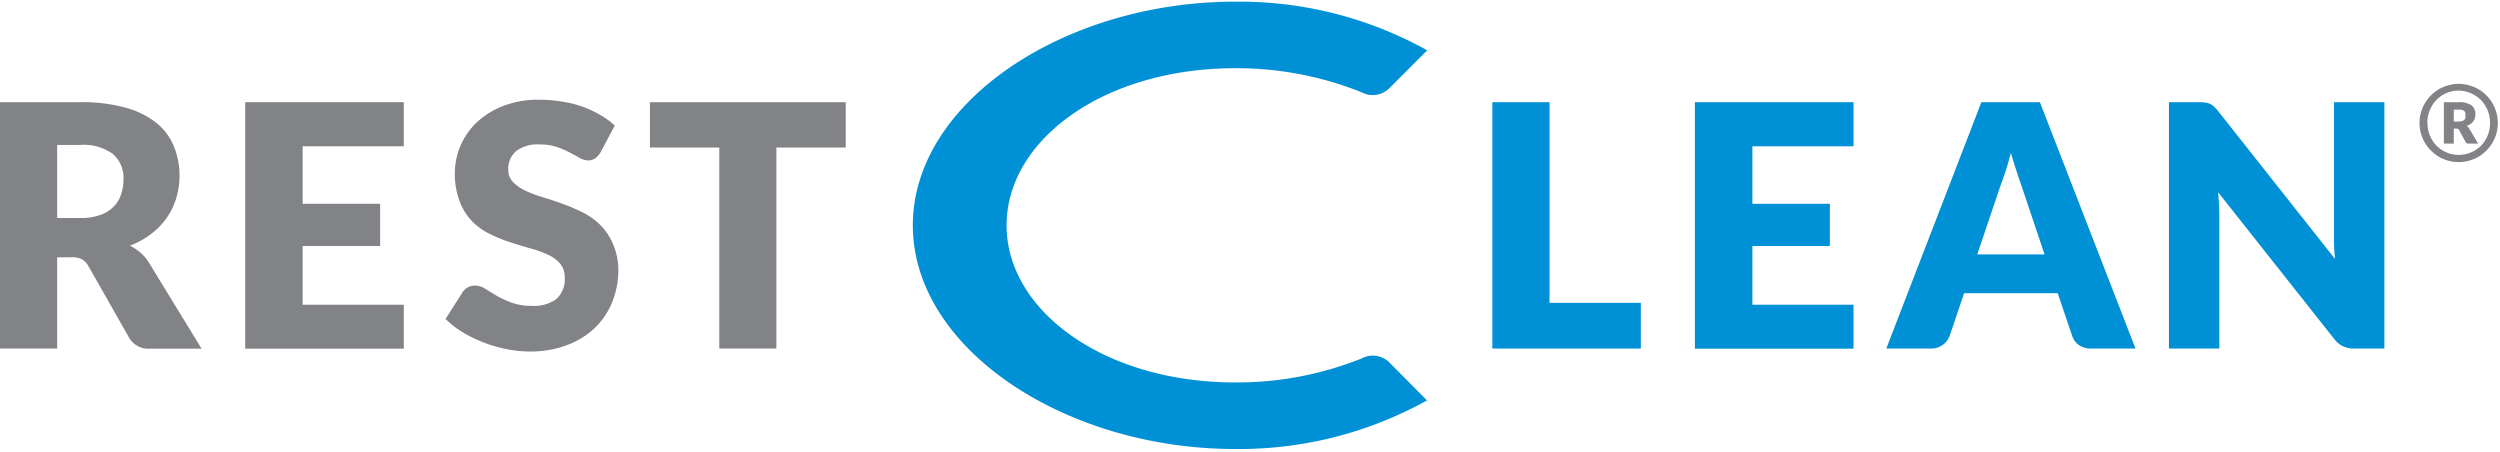 <svg id="Ebene_1" data-name="Ebene 1" xmlns="http://www.w3.org/2000/svg" viewBox="0 0 376 68"><defs><style>.cls-1{fill:#0090d6;}.cls-2{fill:#828386;}</style></defs><path class="cls-1" d="M209,54.55a3.54,3.54,0,0,0-4.23-.63h0a50.46,50.46,0,0,1-19,3.6c-19.74,0-34.38-10.81-34.38-23.63S166,10.26,185.76,10.26a50.46,50.46,0,0,1,19,3.61h0a3.57,3.57,0,0,0,4.23-.63l5.66-5.67A58.12,58.12,0,0,0,185.76.25c-25.6,0-48.47,15.1-48.47,33.64s22.87,33.64,48.47,33.64a58.18,58.18,0,0,0,28.86-7.31Z"/><path class="cls-1" d="M233.05,45.55h13.73v6.87H224.45V15.37h8.6Z"/><path class="cls-1" d="M278.77,15.37V22H263.56v8.65h11.65V37H263.56v8.83h15.21v6.61H254.91V15.37Z"/><path class="cls-1" d="M321.18,52.42h-6.66a3.09,3.09,0,0,1-1.85-.52,2.71,2.71,0,0,1-1-1.34l-2.19-6.46H295.4l-2.19,6.46a2.93,2.93,0,0,1-2.8,1.86H283.7L298,15.37h8.8Zm-23.8-14.16H307.5l-3.41-10.15c-.22-.64-.48-1.4-.77-2.28s-.59-1.81-.88-2.83c-.27,1-.55,2-.84,2.87s-.56,1.65-.81,2.29Z"/><path class="cls-1" d="M331.68,15.42a2.78,2.78,0,0,1,.69.19,2.41,2.41,0,0,1,.58.4,6.29,6.29,0,0,1,.64.68l17.59,22.25q-.09-1.06-.15-2.07c0-.67,0-1.3,0-1.89V15.37h7.58V52.42h-4.48a4,4,0,0,1-1.68-.31A3.65,3.65,0,0,1,351.08,51L333.61,28.92c.05.65.1,1.28.13,1.9s.05,1.2.05,1.74V52.42h-7.58V15.37h4.53A8.06,8.06,0,0,1,331.68,15.42Z"/><path class="cls-2" d="M8.6,38.71V52.42H0V15.37H12.06a24.73,24.73,0,0,1,6.85.83,12.87,12.87,0,0,1,4.63,2.3A8.71,8.71,0,0,1,26.15,22,11.61,11.61,0,0,1,27,26.36a11.79,11.79,0,0,1-.48,3.4,10.22,10.22,0,0,1-1.44,3,10.92,10.92,0,0,1-2.34,2.42,12.25,12.25,0,0,1-3.19,1.76A8.11,8.11,0,0,1,21.13,38a6.41,6.41,0,0,1,1.3,1.55l7.89,12.89H22.54a3.31,3.31,0,0,1-3.11-1.63L13.28,40a2.56,2.56,0,0,0-.95-1,3.25,3.25,0,0,0-1.54-.31Zm0-5.92h3.46a8.76,8.76,0,0,0,3-.45,5.3,5.3,0,0,0,2-1.23,4.64,4.64,0,0,0,1.14-1.84A7.07,7.07,0,0,0,18.57,27,4.75,4.75,0,0,0,17,23.18a7.37,7.37,0,0,0-4.92-1.38H8.6Z"/><path class="cls-2" d="M60.73,15.37V22H45.52v8.65H57.17V37H45.52v8.83H60.73v6.61H36.88V15.37Z"/><path class="cls-2" d="M90.33,22.9a3.51,3.51,0,0,1-.8.91,1.76,1.76,0,0,1-1.09.31,2.54,2.54,0,0,1-1.25-.37l-1.53-.83a13,13,0,0,0-1.94-.82,7.69,7.69,0,0,0-2.5-.37,5.35,5.35,0,0,0-3.6,1,3.51,3.51,0,0,0-1.18,2.78,2.58,2.58,0,0,0,.71,1.86A6.33,6.33,0,0,0,79,28.67a20,20,0,0,0,2.65,1c1,.3,2,.63,3,1a27.61,27.61,0,0,1,3,1.28,10.17,10.17,0,0,1,2.64,1.89,8.88,8.88,0,0,1,1.87,2.78A10,10,0,0,1,93,40.54a12.94,12.94,0,0,1-.89,4.81,11.17,11.17,0,0,1-2.58,3.9,12,12,0,0,1-4.17,2.62,15.49,15.49,0,0,1-5.63,1,17.75,17.75,0,0,1-3.52-.36,20.4,20.4,0,0,1-6.63-2.54,13.8,13.8,0,0,1-2.57-2l2.55-4a2.06,2.06,0,0,1,.78-.74,2.22,2.22,0,0,1,1.1-.28,2.92,2.92,0,0,1,1.54.48l1.75,1.07A13.88,13.88,0,0,0,77,45.53,8.5,8.5,0,0,0,80,46a5.71,5.71,0,0,0,3.64-1,3.92,3.92,0,0,0,1.29-3.27,3.08,3.08,0,0,0-.71-2.11,5.41,5.41,0,0,0-1.87-1.34,16.72,16.72,0,0,0-2.63-.94c-1-.28-2-.58-3-.91a22,22,0,0,1-3-1.22A9.48,9.48,0,0,1,71,33.28a8.77,8.77,0,0,1-1.87-3A11.57,11.57,0,0,1,68.41,26a10.29,10.29,0,0,1,.84-4.06,10.56,10.56,0,0,1,2.46-3.54,12.27,12.27,0,0,1,4-2.48A14.68,14.68,0,0,1,81.12,15a20.1,20.1,0,0,1,3.32.27A17.14,17.14,0,0,1,87.5,16a16.38,16.38,0,0,1,2.71,1.25,12.24,12.24,0,0,1,2.25,1.63Z"/><path class="cls-2" d="M127.2,15.37v6.82H116.77V52.42h-8.59V22.19H97.75V15.37Z"/><path class="cls-2" d="M363.9,18.5a5.51,5.51,0,0,1,.21-1.57,5.77,5.77,0,0,1,.59-1.4,6.3,6.3,0,0,1,.92-1.19,6.59,6.59,0,0,1,1.19-.93,5.82,5.82,0,0,1,1.41-.58,5.64,5.64,0,0,1,3.12,0,5.73,5.73,0,0,1,1.42.58,6.26,6.26,0,0,1,1.19.93,5.91,5.91,0,0,1,.92,1.19,6.19,6.19,0,0,1,.59,1.4,5.89,5.89,0,0,1,.21,1.57,5.76,5.76,0,0,1-.21,1.56,5.83,5.83,0,0,1-.59,1.4,5.91,5.91,0,0,1-.92,1.19,6.26,6.26,0,0,1-1.19.93,6.16,6.16,0,0,1-1.42.59,5.9,5.9,0,0,1-3.12,0,6.27,6.27,0,0,1-1.41-.59,6.59,6.59,0,0,1-1.19-.93,6.3,6.3,0,0,1-.92-1.19,5.54,5.54,0,0,1-.59-1.39A5.46,5.46,0,0,1,363.9,18.5Zm1.2,0a4.75,4.75,0,0,0,.36,1.89,4.8,4.8,0,0,0,1,1.53,4.7,4.7,0,0,0,1.49,1,4.52,4.52,0,0,0,1.84.37,4.56,4.56,0,0,0,1.85-.37,4.75,4.75,0,0,0,1.5-1,5,5,0,0,0,1-1.53,4.75,4.75,0,0,0,.36-1.89,4.89,4.89,0,0,0-.63-2.45,4.47,4.47,0,0,0-.73-1,5,5,0,0,0-1-.76,4.3,4.3,0,0,0-1.12-.48,4.48,4.48,0,0,0-1.27-.18,4.36,4.36,0,0,0-1.26.18,4.3,4.3,0,0,0-1.12.48,5,5,0,0,0-.95.76,4.43,4.43,0,0,0-.72,1,4.89,4.89,0,0,0-.63,2.45Zm3.95.84V21.6h-1.49V15.37h2.23a3.18,3.18,0,0,1,1.9.46,1.58,1.58,0,0,1,.61,1.34,1.88,1.88,0,0,1-.32,1.08,1.81,1.81,0,0,1-1,.67,1,1,0,0,1,.26.23,2.22,2.22,0,0,1,.21.32l1.26,2.13h-1.43a.45.45,0,0,1-.44-.23l-1-1.83a.52.52,0,0,0-.16-.14.45.45,0,0,0-.26-.06Zm0-1.06h.62a2.35,2.35,0,0,0,.58-.06.87.87,0,0,0,.36-.18.62.62,0,0,0,.18-.29,1.64,1.64,0,0,0,0-.4,1.35,1.35,0,0,0,0-.37.46.46,0,0,0-.15-.27.79.79,0,0,0-.33-.17,2.4,2.4,0,0,0-.52-.05h-.74Z"/></svg>